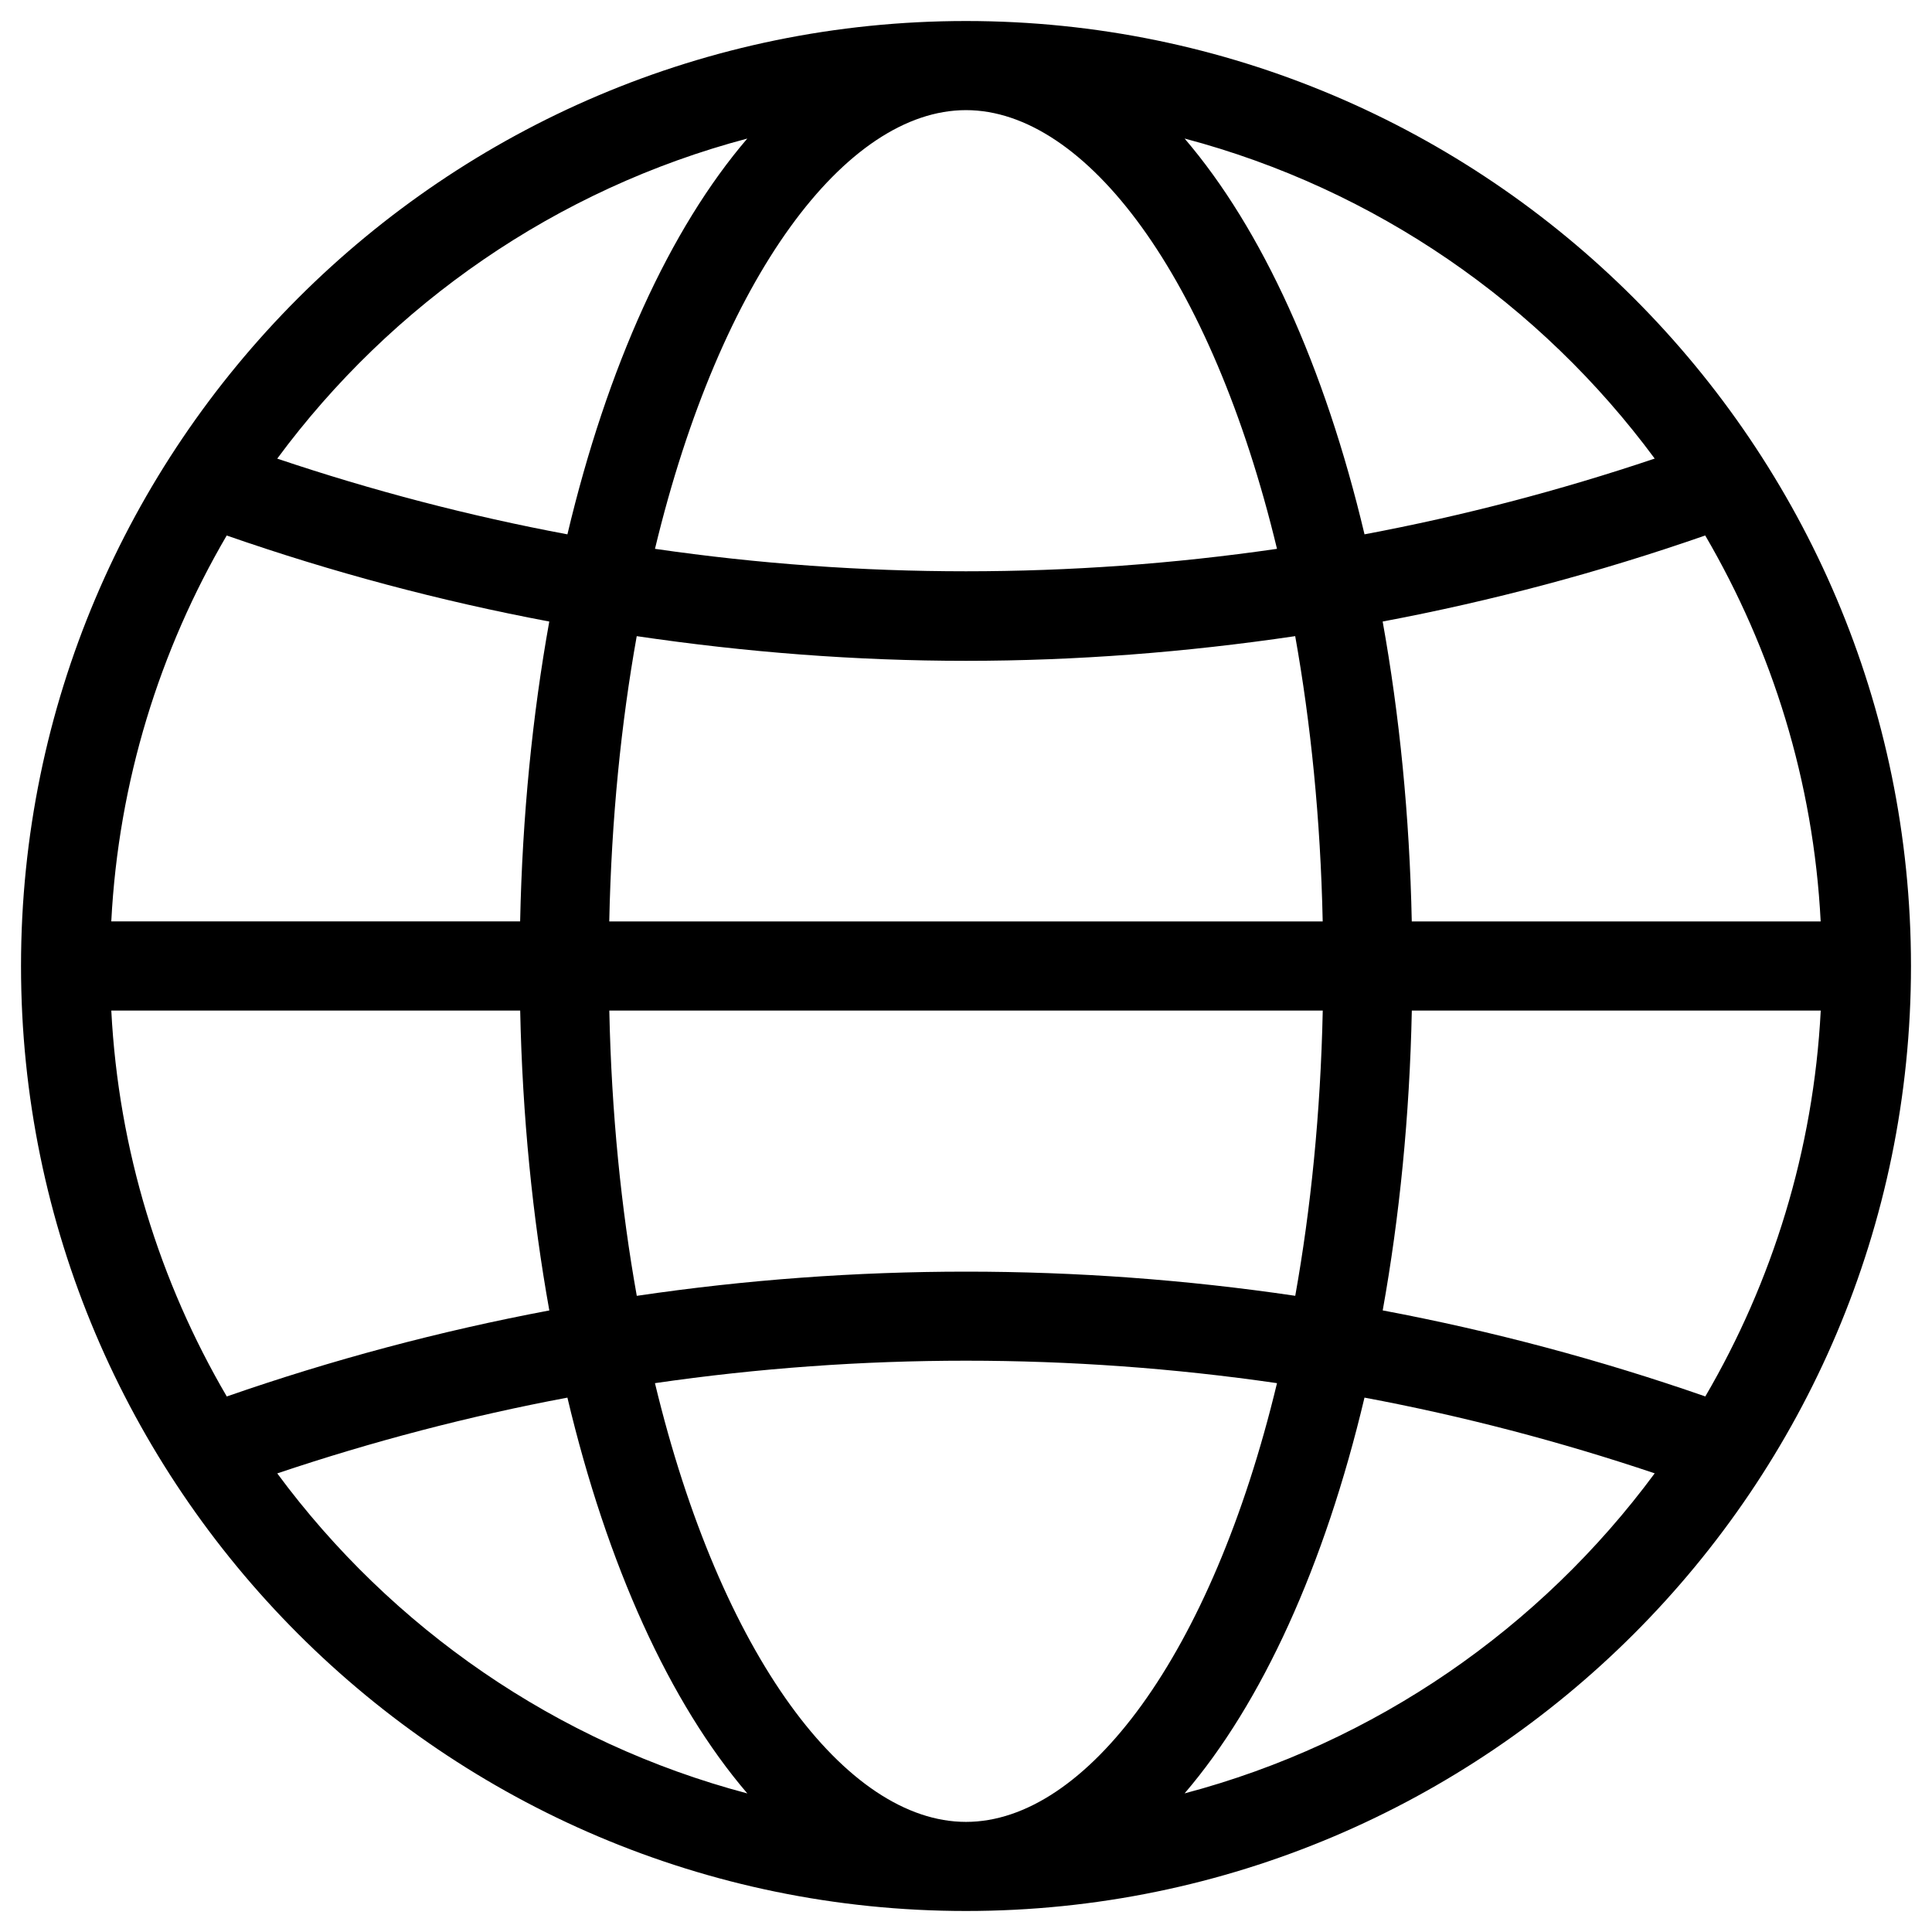 <?xml version="1.0" encoding="UTF-8"?>
<!-- Uploaded to: ICON Repo, www.iconrepo.com, Generator: ICON Repo Mixer Tools -->
<svg fill="#000000" width="800px" height="800px" version="1.1" viewBox="144 144 512 512" xmlns="http://www.w3.org/2000/svg">
 <path d="m400 149.57c-138.09 0-250.43 112.33-250.43 250.43 0 138.08 112.34 250.43 250.43 250.43 138.08 0 250.43-112.34 250.43-250.43-0.012-138.09-112.36-250.43-250.44-250.43zm195.92 364.5c-28.016-9.754-56.586-17.359-85.488-22.797 4.441-24.719 7.133-51.414 7.715-79.469h108.37c-1.926 37.148-12.859 71.93-30.594 102.27zm-195.92 112.75c-31.746 0-65.039-43.973-82.43-116.27 54.648-7.934 110.19-7.934 164.85 0-17.379 72.297-50.672 116.27-82.418 116.27zm-87.246-139.41c-4.117-23.02-6.707-48.328-7.281-75.602h189.07c-0.582 27.277-3.172 52.586-7.289 75.594-57.852-8.543-116.66-8.535-174.5 0.008zm-139.26-75.605h108.36c0.59 28.055 3.281 54.75 7.723 79.477-28.906 5.441-57.473 13.043-85.48 22.797-17.746-30.336-28.688-65.125-30.602-102.27zm30.59-125.89c28.008 9.754 56.586 17.359 85.48 22.797-4.441 24.719-7.133 51.414-7.723 79.469h-108.35c1.914-37.141 12.848-71.918 30.59-102.27zm195.91-112.73c31.738 0 65.031 43.973 82.422 116.26-54.648 7.934-110.19 7.934-164.84 0 17.387-72.297 50.668-116.26 82.418-116.26zm0 145.94c29.172 0 58.332-2.266 87.246-6.543 4.109 23.012 6.707 48.328 7.289 75.602l-189.07 0.004c0.574-27.277 3.164-52.586 7.281-75.602 28.922 4.273 58.078 6.539 87.254 6.539zm118.14 69.062c-0.582-28.055-3.273-54.75-7.715-79.477 28.906-5.441 57.48-13.051 85.48-22.805 17.742 30.348 28.688 65.125 30.598 102.28zm64.379-122.66c-25.238 8.492-50.926 15.199-76.902 20.074-10.555-44.469-27.152-80.941-47.68-104.89 50.594 13.383 94.305 43.84 124.58 84.812zm-240.47-84.812c-20.523 23.945-37.117 60.41-47.672 104.89-25.977-4.863-51.664-11.57-76.902-20.066 30.277-40.98 73.984-71.438 124.57-84.82zm-124.57 353.75c25.238-8.492 50.918-15.207 76.895-20.082 10.555 44.477 27.152 80.949 47.68 104.89-50.598-13.375-94.305-43.832-124.57-84.805zm240.45 84.805c20.523-23.938 37.125-60.418 47.68-104.89 25.977 4.863 51.664 11.578 76.91 20.066-30.277 40.98-73.988 71.445-124.59 84.82z"/>
</svg>